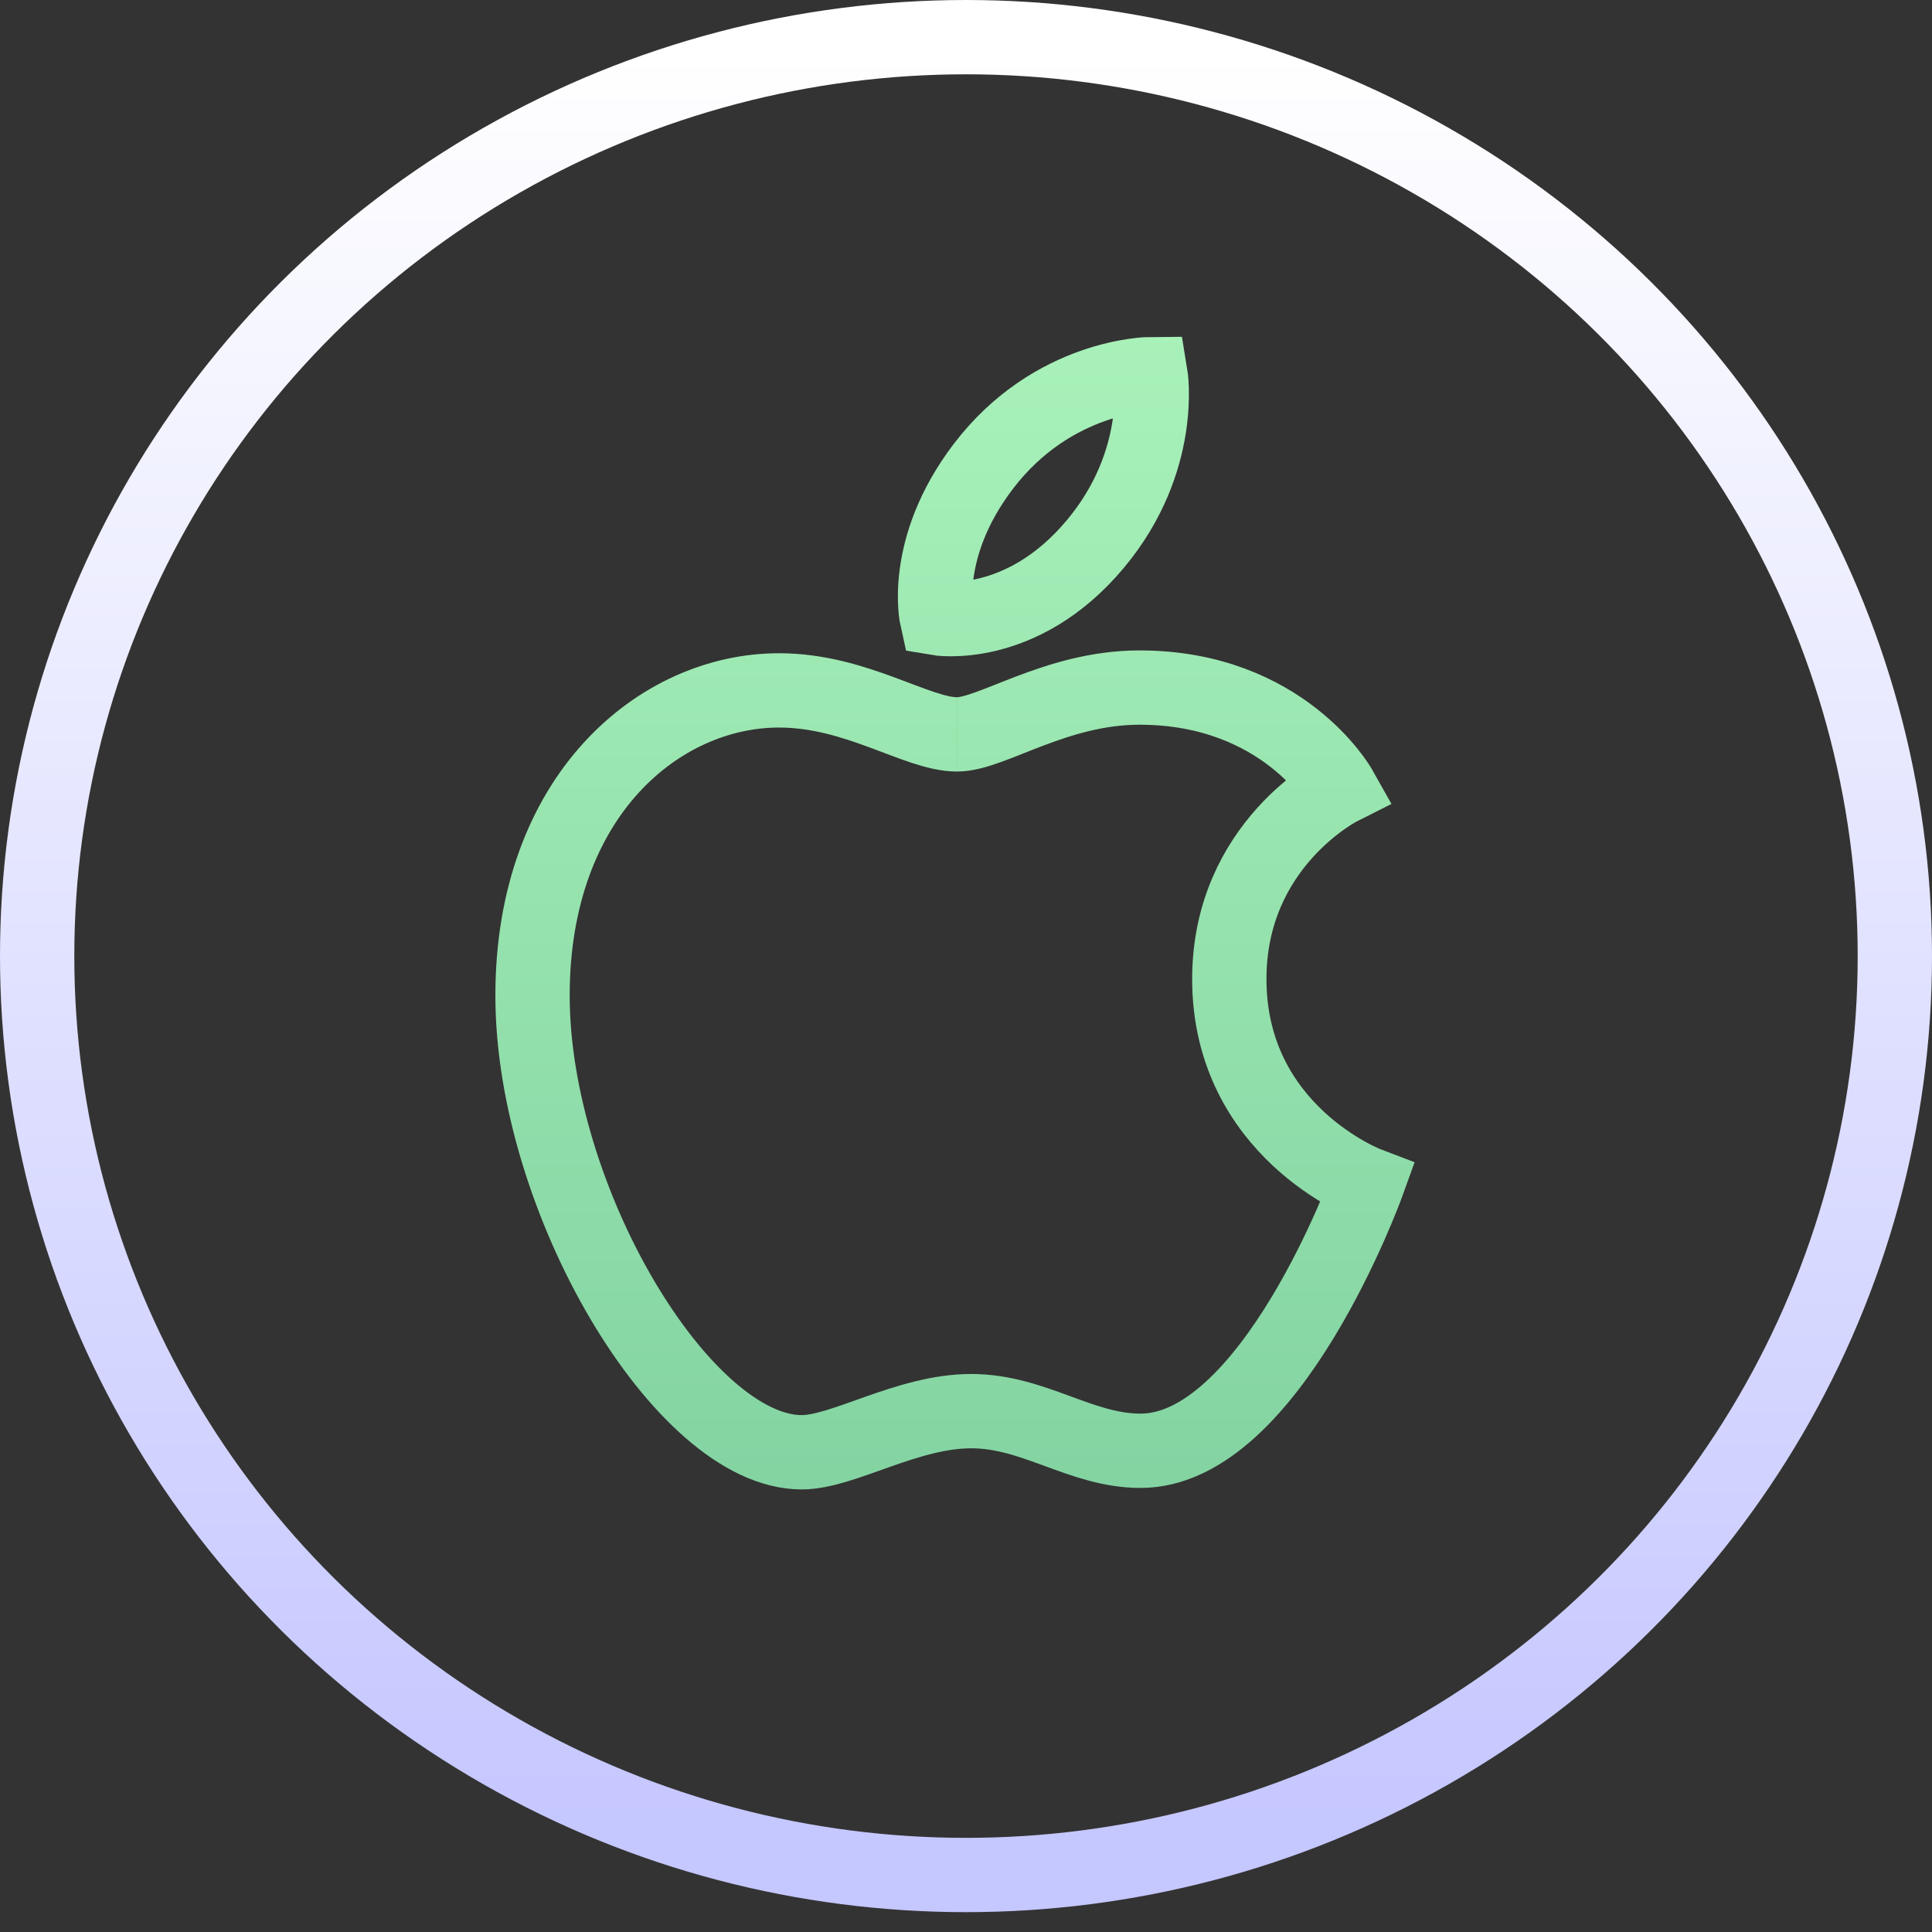 <?xml version="1.0" encoding="UTF-8"?> <svg xmlns="http://www.w3.org/2000/svg" xmlns:xlink="http://www.w3.org/1999/xlink" height="52" width="52"><rect width="100%" height="100%" fill="#333333" stroke="none"/> <linearGradient id="b" x1="50%" x2="50%" y1="0%" y2="98.091%"> <stop offset="0" stop-color="#fff"></stop> <stop offset="1" stop-color="#c5c7ff"></stop> </linearGradient> <linearGradient id="a"> <stop offset="0" stop-color="#b2f9c0"></stop> <stop offset="1" stop-color="#77ca9a"></stop> </linearGradient> <linearGradient id="c" x1="50%" x2="50%" xlink:href="#a" y1="-146.904%" y2="611.475%"></linearGradient> <linearGradient id="d" x1="50%" x2="50%" xlink:href="#a" y1="-87.303%" y2="154.696%"></linearGradient> <g fill="none" fill-rule="evenodd" stroke-width="2" transform="translate(1 1)"> <ellipse cx="25" cy="24.733" rx="25" ry="24.733" stroke="url(#b)"></ellipse> <path d="m25.464 11.556c1.884-2.475 4.502-2.487 4.502-2.487s.39 2.327-1.481 4.569c-1.999 2.394-4.27 2.002-4.27 2.002s-.426-1.883 1.249-4.084" stroke="url(#c)"></path> <path d="m24.76 18.766c.93 0 2.66-1.26 4.91-1.26 3.873 0 5.397 2.71 5.397 2.71s-2.98 1.5-2.98 5.135c0 4.101 3.713 5.515 3.713 5.515s-2.596 7.182-6.101 7.182c-1.61 0-2.862-1.067-4.559-1.067-1.728 0-3.444 1.107-4.561 1.107-3.202 0-7.246-6.813-7.246-12.29 0-5.39 3.423-8.216 6.634-8.216 2.087 0 3.707 1.184 4.792 1.184" stroke="url(#d)"></path> </g> </svg> 